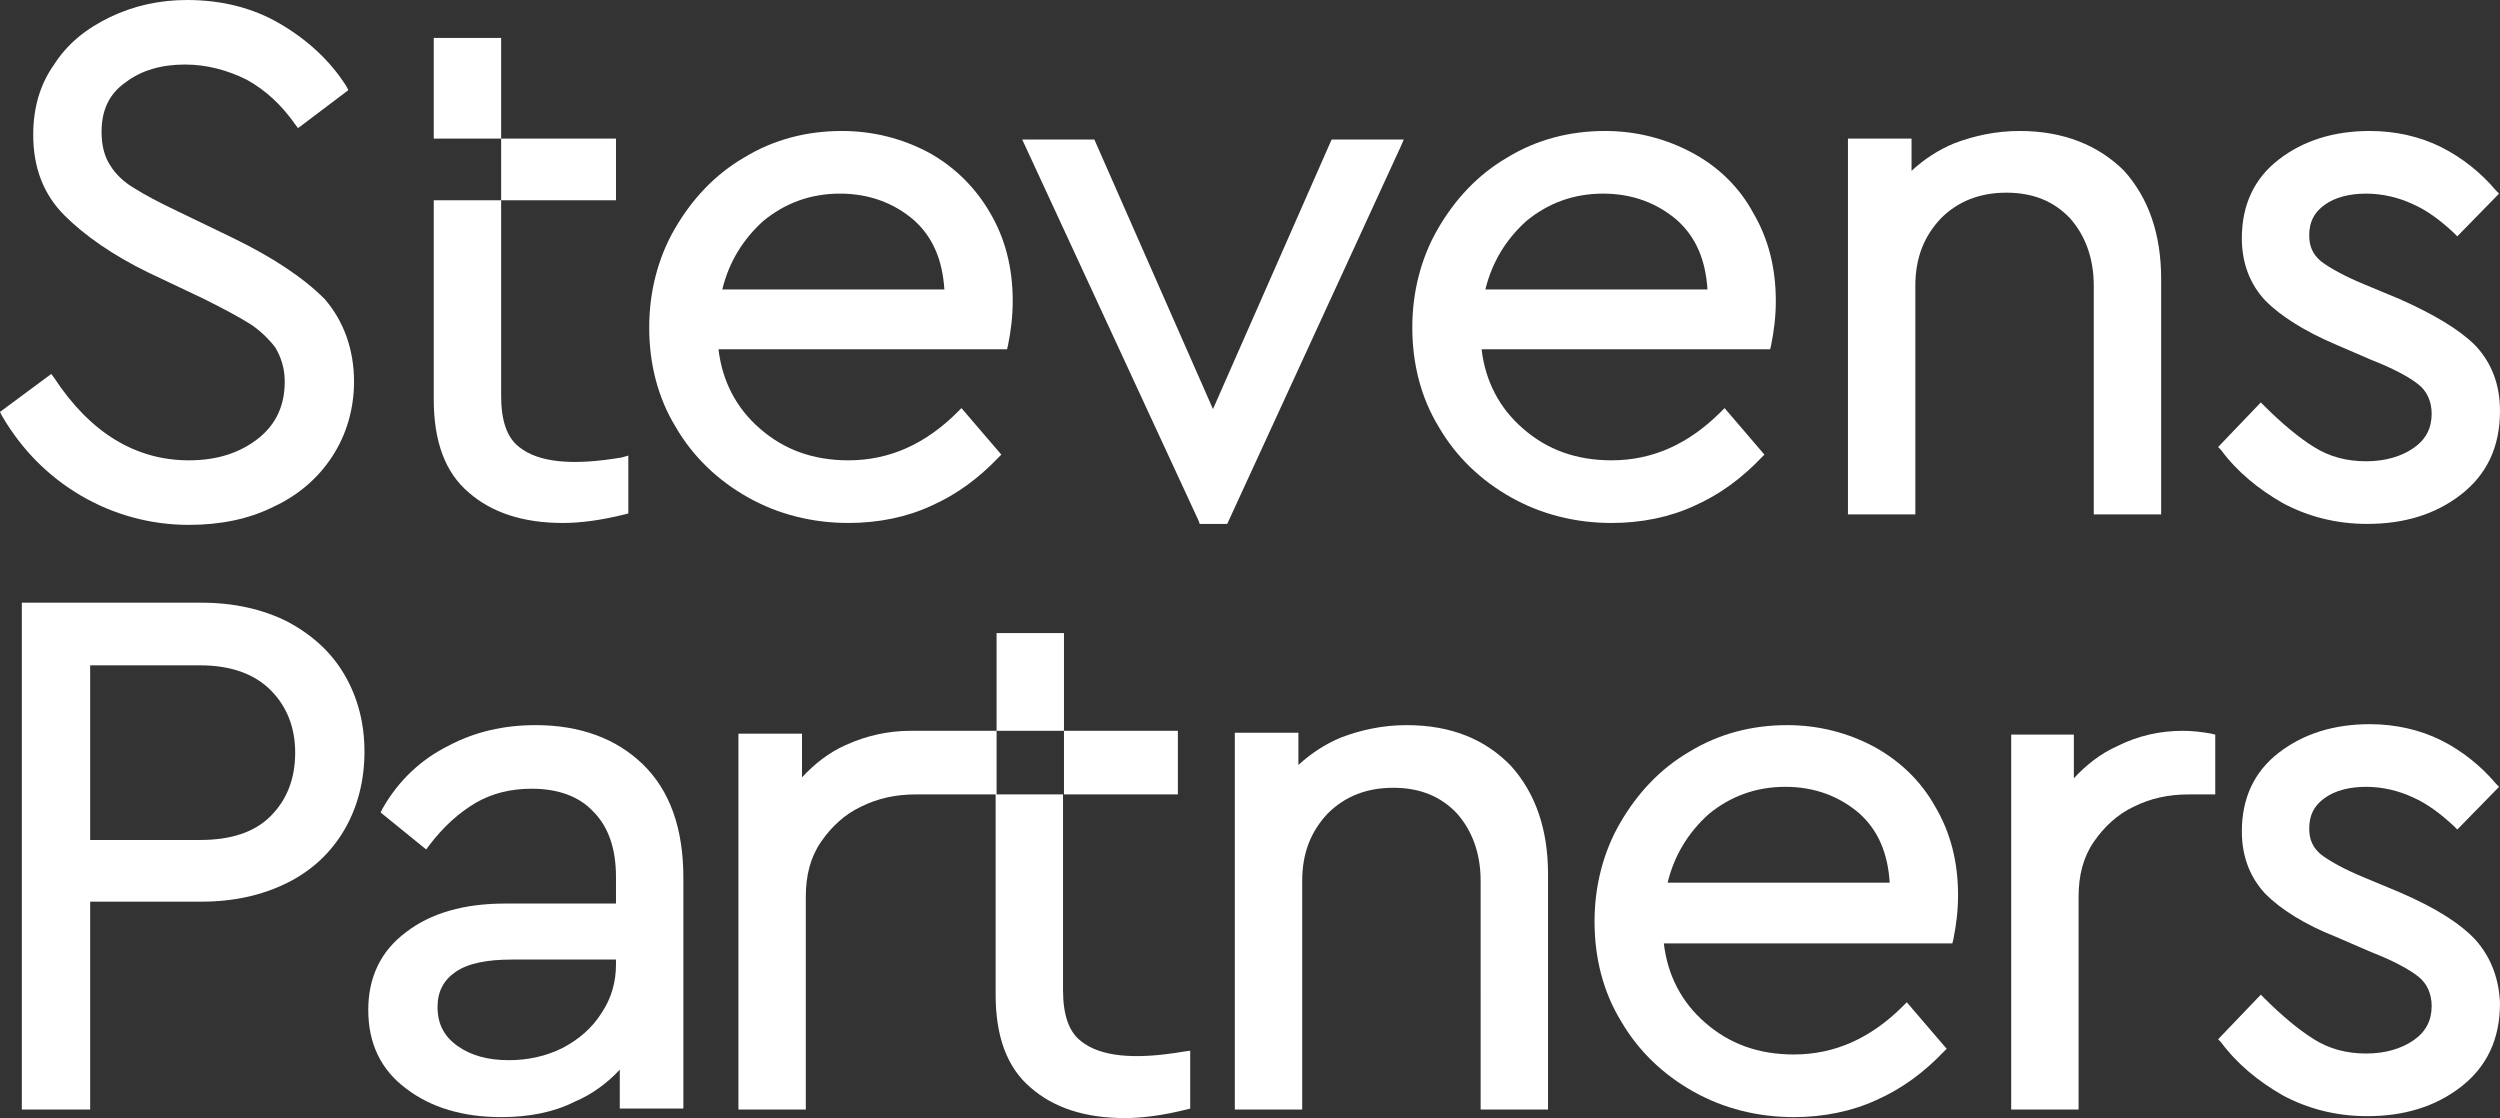 <?xml version="1.0" encoding="UTF-8" standalone="no"?>
<!-- Generator: Adobe Illustrator 25.4.1, SVG Export Plug-In . SVG Version: 6.00 Build 0)  -->

<svg
   xmlns:dc="http://purl.org/dc/elements/1.1/"
   xmlns:cc="http://creativecommons.org/ns#"
   xmlns:rdf="http://www.w3.org/1999/02/22-rdf-syntax-ns#"
   xmlns:svg="http://www.w3.org/2000/svg"
   xmlns="http://www.w3.org/2000/svg"
   xmlns:sodipodi="http://sodipodi.sourceforge.net/DTD/sodipodi-0.dtd"
   xmlns:inkscape="http://www.inkscape.org/namespaces/inkscape"
   version="1.1"
   id="Layer_1"
   x="0px"
   y="0px"
   viewBox="0 0 263.4 117.8"
   xml:space="preserve"
   sodipodi:docname="logo-footer.svg"
   width="263.4"
   height="117.8"
   inkscape:version="0.92.5 (2060ec1f9f, 2020-04-08)"><rect x="0" y="0" width="263.4" height="117.8" fill="#333333" stroke="none"/><defs
   id="defs41" /><sodipodi:namedview
   pagecolor="#ffffff"
   bordercolor="#666666"
   borderopacity="1"
   objecttolerance="10"
   gridtolerance="10"
   guidetolerance="10"
   inkscape:pageopacity="0"
   inkscape:pageshadow="2"
   inkscape:window-width="1600"
   inkscape:window-height="849"
   id="namedview39"
   showgrid="false"
   fit-margin-top="0"
   fit-margin-left="0"
   fit-margin-right="0"
   fit-margin-bottom="0"
   inkscape:zoom="0.33614443"
   inkscape:cx="-194.953"
   inkscape:cy="17.250006"
   inkscape:window-x="0"
   inkscape:window-y="0"
   inkscape:window-maximized="1"
   inkscape:current-layer="Layer_1" />
<style
   type="text/css"
   id="style2">
	.st0{fill:#FFFFFF;}
</style>
<g
   id="g20"
   transform="translate(-296.1,-197.1)">
	<g
   id="g16">
		<path
   class="st0"
   d="m 320.7,222.2 -5.8,-2.8 c -2.1,-1 -3.6,-1.8 -4.7,-2.5 -1,-0.6 -1.9,-1.4 -2.5,-2.4 -0.6,-0.9 -0.9,-2.1 -0.9,-3.5 0,-2.3 0.8,-4 2.5,-5.2 1.7,-1.3 3.8,-1.9 6.3,-1.9 2.3,0 4.5,0.6 6.5,1.6 2,1.1 3.7,2.7 5.1,4.7 l 0.3,0.4 5.3,-4 -0.2,-0.4 c -1.7,-2.7 -4.1,-4.9 -7,-6.6 -2.9,-1.7 -6.2,-2.5 -9.8,-2.5 -2.9,0 -5.6,0.6 -8.1,1.8 -2.5,1.2 -4.5,2.8 -5.9,5 -1.5,2.1 -2.2,4.6 -2.2,7.4 0,3.5 1.1,6.3 3.3,8.5 2.1,2.1 5.1,4.2 8.8,6 l 5.9,2.8 c 2,1 3.7,1.9 4.8,2.6 1.1,0.7 2,1.6 2.7,2.5 0.6,1 1,2.2 1,3.6 0,2.5 -0.9,4.5 -2.8,6 -1.9,1.5 -4.3,2.3 -7.3,2.3 -5.6,0 -10.4,-2.9 -14.2,-8.7 l -0.3,-0.4 -5.4,4 0.2,0.4 c 2.1,3.6 4.9,6.4 8.3,8.4 3.4,2 7.3,3.1 11.4,3.1 3.3,0 6.3,-0.6 8.9,-1.9 2.6,-1.2 4.7,-3 6.2,-5.3 1.5,-2.3 2.3,-5 2.3,-7.9 0,-3.4 -1.1,-6.4 -3.1,-8.7 -2.3,-2.3 -5.5,-4.4 -9.6,-6.4 z"
   id="path4"
   inkscape:connector-curvature="0"
   style="fill:#ffffff" />
		<path
   class="st0"
   d="m 394,213.2 c -2.8,-1.5 -5.9,-2.3 -9.2,-2.3 -3.7,0 -7.2,0.9 -10.3,2.8 -3.1,1.8 -5.5,4.4 -7.3,7.5 -1.8,3.1 -2.7,6.7 -2.7,10.4 0,3.8 0.9,7.4 2.8,10.5 1.8,3.1 4.4,5.6 7.6,7.4 3.2,1.8 6.8,2.7 10.6,2.7 3.1,0 6.1,-0.6 8.7,-1.8 2.7,-1.2 5,-2.9 7.1,-5.1 l 0.3,-0.3 -4.2,-4.9 -0.4,0.4 c -3.4,3.4 -7.2,5.1 -11.5,5.1 -3.7,0 -6.8,-1.1 -9.4,-3.4 -2.4,-2.1 -3.9,-4.9 -4.3,-8.3 h 30.4 l 0.1,-0.4 c 0.3,-1.5 0.5,-3 0.5,-4.7 0,-3.5 -0.8,-6.6 -2.4,-9.3 -1.5,-2.6 -3.7,-4.8 -6.4,-6.3 z m -9.4,4.3 c 3.1,0 5.7,1 7.8,2.8 2,1.8 3,4.2 3.2,7.3 h -23.4 c 0.7,-2.9 2.2,-5.3 4.3,-7.2 2.3,-1.9 5,-2.9 8.1,-2.9 z"
   id="path6"
   inkscape:connector-curvature="0"
   style="fill:#ffffff" />
		<polygon
   class="st0"
   points="411.4,211.8 403.8,211.8 422.4,252 422.5,252.3 425.4,252.3 443.7,212.5 444,211.8 436.4,211.8 423.9,240.2 "
   id="polygon8"
   style="fill:#ffffff" />
		<path
   class="st0"
   d="m 474.4,213.2 c -2.8,-1.5 -5.9,-2.3 -9.2,-2.3 -3.7,0 -7.2,0.9 -10.3,2.8 -3.1,1.8 -5.5,4.4 -7.3,7.5 -1.8,3.1 -2.7,6.7 -2.7,10.4 0,3.8 0.9,7.4 2.8,10.5 1.8,3.1 4.4,5.6 7.6,7.4 3.2,1.8 6.8,2.7 10.6,2.7 3.1,0 6.1,-0.6 8.7,-1.8 2.7,-1.2 5,-2.9 7.1,-5.1 l 0.3,-0.3 -4.2,-4.9 -0.4,0.4 c -3.4,3.4 -7.2,5.1 -11.5,5.1 -3.7,0 -6.8,-1.1 -9.4,-3.4 -2.4,-2.1 -3.9,-4.9 -4.3,-8.3 h 30.4 l 0.1,-0.4 c 0.3,-1.5 0.5,-3 0.5,-4.7 0,-3.5 -0.8,-6.6 -2.4,-9.3 -1.4,-2.6 -3.6,-4.8 -6.4,-6.3 z m -9.4,4.3 c 3.1,0 5.7,1 7.8,2.8 2,1.8 3,4.2 3.2,7.3 h -23.4 c 0.7,-2.9 2.2,-5.3 4.3,-7.2 2.3,-1.9 5,-2.9 8.1,-2.9 z"
   id="path10"
   inkscape:connector-curvature="0"
   style="fill:#ffffff" />
		<path
   class="st0"
   d="m 508.9,210.9 c -2.5,0 -4.8,0.5 -6.9,1.3 -1.7,0.7 -3.2,1.7 -4.5,2.9 v -3.4 h -6.7 v 39.6 h 7.1 v -24.1 c 0,-2.9 0.9,-5.2 2.7,-7.1 1.8,-1.8 4.1,-2.7 6.9,-2.7 2.8,0 5,0.9 6.7,2.7 1.6,1.8 2.5,4.2 2.5,7.1 v 24.1 h 7.1 v -24.8 c 0,-4.7 -1.3,-8.5 -3.9,-11.4 -2.7,-2.7 -6.4,-4.2 -11,-4.2 z"
   id="path12"
   inkscape:connector-curvature="0"
   style="fill:#ffffff" />
		<path
   class="st0"
   d="m 548.9,228.6 -3.6,-1.5 c -2.2,-0.9 -3.8,-1.8 -4.7,-2.5 -0.8,-0.7 -1.2,-1.5 -1.2,-2.7 0,-1.4 0.5,-2.4 1.6,-3.2 1.1,-0.8 2.6,-1.2 4.4,-1.2 1.7,0 3.4,0.4 4.9,1.1 1.6,0.7 3,1.8 4.3,3 l 0.4,0.4 4.4,-4.5 -0.3,-0.3 c -1.6,-1.9 -3.6,-3.5 -5.8,-4.6 v 0 c -2.2,-1.1 -4.8,-1.7 -7.5,-1.7 -3.8,0 -7,1 -9.6,3 -2.6,2 -3.9,4.8 -3.9,8.3 0,2.7 0.9,4.9 2.5,6.6 1.6,1.6 4.1,3.2 7.4,4.6 l 3.7,1.6 c 2.3,0.9 4,1.8 5,2.6 0.9,0.7 1.4,1.8 1.4,3.1 0,1.5 -0.6,2.7 -1.9,3.6 -1.3,0.9 -3,1.4 -5,1.4 -2.1,0 -3.9,-0.5 -5.5,-1.5 -1.6,-1 -3.4,-2.5 -5.2,-4.3 l -0.4,-0.4 -4.5,4.7 0.3,0.3 c 1.7,2.3 3.9,4.1 6.5,5.6 2.6,1.4 5.6,2.2 8.9,2.2 3.9,0 7.2,-1 9.9,-3.1 2.7,-2.1 4.1,-5 4.1,-8.8 0,-2.8 -0.9,-5.1 -2.6,-6.9 -1.7,-1.7 -4.4,-3.3 -8,-4.9 z"
   id="path14"
   inkscape:connector-curvature="0"
   style="fill:#ffffff" />
	</g>
	<path
   class="st0"
   d="m 361.6,245.3 c -5.3,0.9 -8.8,0.5 -10.8,-1.1 -1.3,-1 -1.9,-2.8 -1.9,-5.4 V 218.2 H 361 v -6.5 h -12.1 v -10.6 h -7.1 v 10.6 h 7.1 v 6.5 h -7.1 v 21 c 0,4.4 1.2,7.7 3.7,9.8 2.4,2.1 5.7,3.2 9.9,3.2 1.9,0 4.1,-0.3 6.5,-0.9 l 0.4,-0.1 v -6.1 z"
   id="path18"
   inkscape:connector-curvature="0"
   style="fill:#ffffff" />
</g>
<g
   id="g36"
   transform="translate(-296.1,-197.1)">
	<path
   class="st0"
   d="m 326.4,262.6 c -2.6,-1.3 -5.6,-2 -9.1,-2 H 298.4 V 314 h 7.2 v -21.9 h 11.7 c 3.5,0 6.5,-0.7 9.1,-2 2.6,-1.3 4.6,-3.2 6,-5.6 1.4,-2.4 2.1,-5.2 2.1,-8.2 0,-3 -0.7,-5.7 -2.1,-8.1 -1.4,-2.4 -3.4,-4.2 -6,-5.6 z m -20.8,4.6 h 11.6 c 3.2,0 5.7,0.9 7.4,2.6 1.7,1.7 2.6,3.9 2.6,6.6 0,2.8 -0.9,5 -2.6,6.7 -1.7,1.7 -4.2,2.5 -7.4,2.5 h -11.6 z"
   id="path22"
   inkscape:connector-curvature="0"
   style="fill:#ffffff" />
	<path
   class="st0"
   d="m 352.5,273.5 c -3.3,0 -6.4,0.7 -9.2,2.2 -2.8,1.4 -5.2,3.6 -6.9,6.6 l -0.2,0.4 4.8,3.9 0.3,-0.4 c 1.5,-2 3.2,-3.5 4.9,-4.5 1.7,-1 3.7,-1.5 5.9,-1.5 2.8,0 5,0.8 6.5,2.4 1.6,1.6 2.4,3.9 2.4,6.9 v 2.8 h -11.7 c -4.3,0 -7.8,1 -10.4,3 -2.7,2 -4,4.8 -4,8.2 0,3.5 1.3,6.3 4,8.3 2.6,2 6,3 10,3 2.9,0 5.5,-0.5 7.7,-1.6 1.9,-0.8 3.5,-2 4.8,-3.4 v 4.1 h 6.7 v -24.3 c 0,-5.2 -1.4,-9.2 -4.3,-12 -2.8,-2.7 -6.6,-4.1 -11.3,-4.1 z m -2.8,35.3 c -2.2,0 -4,-0.5 -5.4,-1.5 -1.4,-1 -2.1,-2.3 -2.1,-4.1 0,-1.6 0.6,-2.8 1.9,-3.7 1.3,-0.9 3.3,-1.3 5.9,-1.3 h 11 v 0.5 c 0,1.9 -0.5,3.6 -1.5,5.1 -1,1.6 -2.4,2.8 -4.1,3.7 -1.8,0.9 -3.7,1.3 -5.7,1.3 z"
   id="path24"
   inkscape:connector-curvature="0"
   style="fill:#ffffff" />
	<path
   class="st0"
   d="m 444.3,273.5 c -2.5,0 -4.8,0.5 -6.9,1.3 -1.7,0.7 -3.2,1.7 -4.5,2.9 v -3.4 h -6.7 V 314 h 7.1 v -24.1 c 0,-2.9 0.9,-5.2 2.7,-7.1 1.8,-1.8 4.1,-2.7 6.9,-2.7 2.8,0 5,0.9 6.7,2.7 1.6,1.8 2.5,4.2 2.5,7.1 V 314 h 7.1 v -24.8 c 0,-4.7 -1.3,-8.5 -3.9,-11.4 -2.7,-2.8 -6.3,-4.3 -11,-4.3 z"
   id="path26"
   inkscape:connector-curvature="0"
   style="fill:#ffffff" />
	<path
   class="st0"
   d="m 493.6,275.8 c -2.8,-1.5 -5.9,-2.3 -9.2,-2.3 -3.7,0 -7.2,0.9 -10.3,2.8 -3.1,1.8 -5.5,4.4 -7.3,7.5 -1.8,3.1 -2.7,6.7 -2.7,10.4 0,3.8 0.9,7.4 2.8,10.5 1.8,3.1 4.4,5.6 7.6,7.4 3.2,1.8 6.8,2.7 10.6,2.7 3.1,0 6.1,-0.6 8.7,-1.8 2.7,-1.2 5,-2.9 7.1,-5.1 l 0.3,-0.3 -4.2,-4.9 -0.4,0.4 c -3.4,3.4 -7.2,5.1 -11.5,5.1 -3.7,0 -6.8,-1.1 -9.4,-3.4 -2.4,-2.1 -3.9,-4.9 -4.3,-8.3 h 30.4 l 0.1,-0.4 c 0.3,-1.5 0.5,-3 0.5,-4.7 0,-3.5 -0.8,-6.6 -2.4,-9.3 -1.5,-2.7 -3.7,-4.8 -6.4,-6.3 z m -9.4,4.2 c 3.1,0 5.7,1 7.8,2.8 2,1.8 3,4.2 3.2,7.3 h -23.4 c 0.7,-2.9 2.2,-5.3 4.3,-7.2 2.3,-1.9 5,-2.9 8.1,-2.9 z"
   id="path28"
   inkscape:connector-curvature="0"
   style="fill:#ffffff" />
	<path
   class="st0"
   d="m 526.1,274.1 c -2.4,0 -4.7,0.5 -6.9,1.6 -1.8,0.8 -3.3,2 -4.6,3.4 v -4.6 H 508 V 314 h 7.1 v -22.4 c 0,-2.3 0.5,-4.2 1.6,-5.8 1.1,-1.6 2.5,-2.9 4.2,-3.7 1.8,-0.9 3.7,-1.3 5.8,-1.3 h 2.8 v -6.3 l -0.4,-0.1 c -1.1,-0.2 -2.1,-0.3 -3,-0.3 z"
   id="path30"
   inkscape:connector-curvature="0"
   style="fill:#ffffff" />
	<path
   class="st0"
   d="m 556.9,296.1 c -1.7,-1.8 -4.3,-3.4 -8,-5 l -3.6,-1.5 c -2.2,-0.9 -3.8,-1.8 -4.7,-2.5 -0.8,-0.7 -1.2,-1.5 -1.2,-2.7 0,-1.4 0.5,-2.4 1.6,-3.2 1.1,-0.8 2.6,-1.2 4.4,-1.2 1.7,0 3.4,0.4 4.9,1.1 1.6,0.7 3,1.8 4.3,3 l 0.4,0.4 4.4,-4.5 -0.3,-0.3 c -1.6,-1.9 -3.6,-3.5 -5.8,-4.6 v 0 c -2.2,-1.1 -4.8,-1.7 -7.5,-1.7 -3.8,0 -7,1 -9.6,3 -2.6,2 -3.9,4.8 -3.9,8.3 0,2.7 0.9,4.9 2.5,6.6 1.6,1.6 4.1,3.2 7.4,4.5 l 3.7,1.6 c 2.3,0.9 4,1.8 5,2.6 0.9,0.7 1.4,1.8 1.4,3.1 0,1.5 -0.6,2.7 -1.9,3.6 -1.3,0.9 -3,1.4 -5,1.4 -2.1,0 -3.9,-0.5 -5.5,-1.5 -1.6,-1 -3.4,-2.5 -5.2,-4.3 l -0.4,-0.4 -4.5,4.7 0.3,0.3 c 1.7,2.3 3.9,4.1 6.5,5.6 2.6,1.4 5.6,2.2 8.9,2.2 3.9,0 7.2,-1 9.9,-3.1 2.7,-2.1 4.1,-5 4.1,-8.8 -0.1,-2.5 -0.9,-4.8 -2.6,-6.7 z"
   id="path32"
   inkscape:connector-curvature="0"
   style="fill:#ffffff" />
	<path
   class="st0"
   d="m 420.8,307.9 c -5.3,0.9 -8.8,0.5 -10.8,-1.1 -1.3,-1 -1.9,-2.8 -1.9,-5.4 v -20.6 h 12.1 v -6.7 h -12 v 6.7 h -7.1 v -6.7 h 7.1 v -10.3 h -7.1 v 9 1.3 H 392 v 0 c -2.3,0 -4.6,0.5 -6.8,1.5 -1.8,0.8 -3.3,2 -4.6,3.4 v -4.6 h -6.7 V 314 h 7.1 v -22.4 c 0,-2.3 0.5,-4.2 1.6,-5.8 1.1,-1.6 2.5,-2.9 4.2,-3.7 1.8,-0.9 3.7,-1.3 5.8,-1.3 h 8.4 v 0.1 1.9 19.1 c 0,4.4 1.2,7.7 3.7,9.8 2.4,2.1 5.7,3.2 9.9,3.2 1.9,0 4.1,-0.3 6.5,-0.9 l 0.4,-0.1 v -6.1 z"
   id="path34"
   inkscape:connector-curvature="0"
   style="fill:#ffffff" />
</g>
</svg>